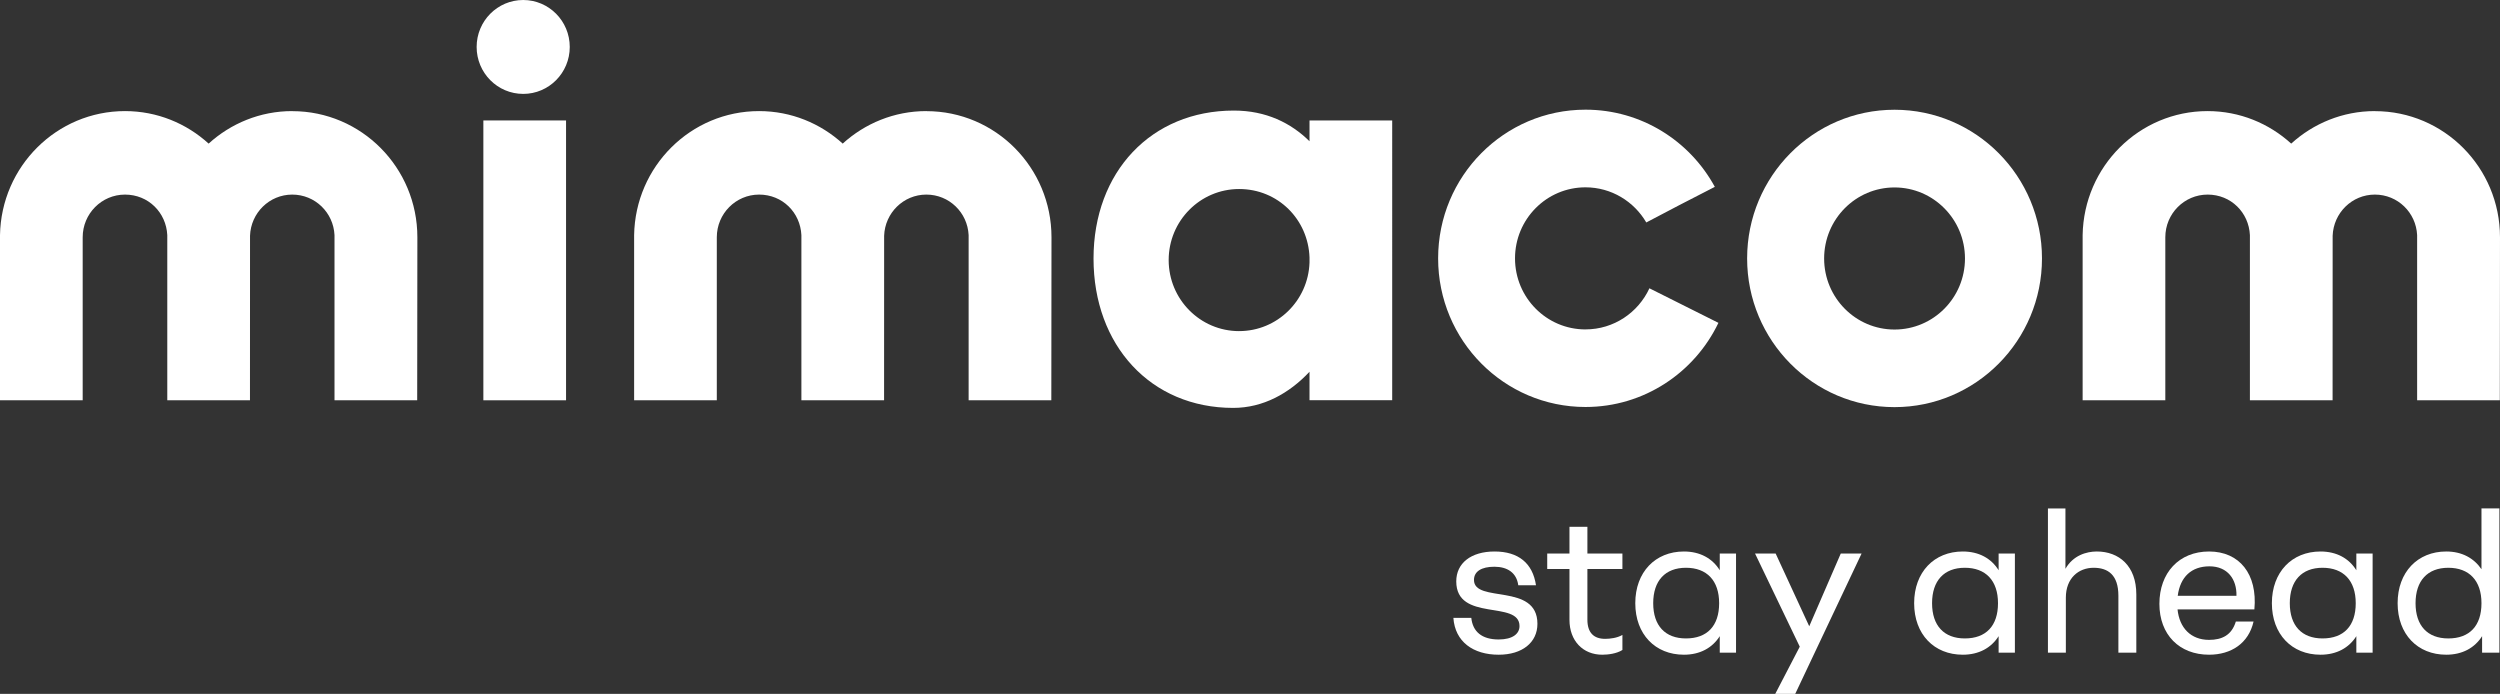 <?xml version="1.0" encoding="UTF-8"?>
<svg id="Ebene_1" data-name="Ebene 1" xmlns="http://www.w3.org/2000/svg" viewBox="0 0 2504.38 695.07">
  <rect x="0" y="0" width="2504.38" height="695.07" fill="#333333" stroke="none"/>
  <defs>
    <style>
      .cls-1 {
        fill: #fff;
      }
    </style>
  </defs>
  <g>
    <path class="cls-1" d="m567.04,120.66h-82.83v280.33h82.83V120.66Z"/>
    <path class="cls-1" d="m1311.81,141.51c-18.64-18.39-43.56-30.75-75.8-30.75-82.71,0-140.57,61.38-140.57,148.25s57.22,149.6,139.93,149.6c29.97,0,56.11-14.53,76.44-36.2v28.52h82.83V120.66h-82.83v20.85Zm-70.51,190.19c-38.98,0-70.58-31.86-70.58-71.17s31.6-71.17,70.58-71.17,69.18,30.46,70.51,68.59v5.15c-1.33,38.13-32.41,68.59-70.51,68.59h0Z"/>
    <path class="cls-1" d="m292.75,111.29c-32.24,0-61.57,12.42-83.76,32.57-22.19-20.21-51.52-32.57-83.76-32.57C56.75,111.29,1.22,166.76,0,235.52v165.47h82.83v-163.3c0-23.6,18.99-42.76,42.4-42.76s41.24,17.98,42.35,40.59v165.47h82.83s.06-164.36.06-164.82c.81-22.9,19.4-41.24,42.29-41.24s41.24,17.98,42.34,40.59v165.47h82.83s.18-161.13.18-163.3c0-69.82-56.11-126.34-125.29-126.34l-.06-.06Z"/>
    <path class="cls-1" d="m927.93,111.29c-32.24,0-61.57,12.42-83.76,32.57-22.19-20.21-51.52-32.57-83.76-32.57-68.48,0-124.01,55.41-125.18,124.23v165.47h82.83v-163.3c0-23.6,18.99-42.76,42.4-42.76s41.24,17.98,42.34,40.59v165.47h82.83s.06-164.36.06-164.82c.81-22.9,19.4-41.24,42.29-41.24s41.24,17.98,42.35,40.59v165.47h82.84s.17-161.13.17-163.3c0-69.82-56.11-126.34-125.29-126.34l-.12-.06Z"/>
    <path class="cls-1" d="m2378.97,111.29c-32.24,0-61.57,12.42-83.76,32.57-22.19-20.21-51.52-32.57-83.76-32.57-68.48,0-124.01,55.41-125.17,124.23v165.47h82.83v-163.3c0-23.6,18.99-42.76,42.4-42.76s41.24,17.98,42.34,40.59v165.47h82.83s.06-164.36.06-164.82c.82-22.9,19.4-41.24,42.29-41.24s41.24,17.98,42.34,40.59v165.47h82.83s.18-161.13.18-163.3c0-69.82-56.11-126.34-125.29-126.34l-.12-.06Z"/>
    <path class="cls-1" d="m524.11,94.07c25.76,0,46.64-21.06,46.64-47.03S549.87,0,524.11,0s-46.64,21.06-46.64,47.03,20.88,47.03,46.64,47.03Z"/>
    <path class="cls-1" d="m1897.84,109.94c-81.55,0-147.65,66.72-147.65,148.95s66.1,148.95,147.65,148.95,147.72-66.71,147.72-148.95-66.11-148.95-147.72-148.95h0Zm0,220.18c-38.91,0-70.51-31.86-70.51-71.17s31.6-71.17,70.51-71.17,70.58,31.86,70.58,71.17-31.6,71.17-70.58,71.17Z"/>
    <path class="cls-1" d="m1588.24,330c-38.97,0-70.57-31.86-70.57-71.17s31.6-71.17,70.57-71.17c25.97,0,48.68,14.18,60.94,35.2,20.68-10.95,44.61-23.43,68.65-35.67-25.09-46.1-73.71-77.32-129.53-77.32-81.55,0-147.65,66.66-147.65,148.95s66.1,148.89,147.65,148.89c58.61,0,109.26-34.44,133.14-84.29l-69.13-34.62c-11.21,24.31-35.66,41.18-64.01,41.18h-.06Z"/>
  </g>
  <path class="cls-1" d="m1501.32,655.86c23.53,0,38.8-12.18,38.8-30.96,0-41.48-63.56-20.23-63.56-43.96,0-8.46,7.43-13.21,20.43-13.21s22.29,5.99,23.94,18.58h17.75c-3.3-22.29-17.75-33.85-41.48-33.85s-38.39,11.76-38.39,29.93c0,41.07,63.36,18.37,63.36,44.79,0,7.64-6.81,13.41-20.85,13.41-16.92,0-26-7.84-27.45-21.67h-17.95c1.65,23.94,19.81,36.94,45.4,36.94Z"/>
  <path class="cls-1" d="m1625.26,554.52h-35.08v-26.83h-17.96v26.83h-22.29v15.48h22.29v50.98c0,20.84,13.42,34.88,32.82,34.88,5.78,0,14.44-1.03,20.22-4.75v-15.07c-5.36,3.1-12.38,3.92-17.33,3.92-11.36,0-17.75-6.19-17.75-19.19v-50.77h35.08v-15.48Z"/>
  <path class="cls-1" d="m1722.77,571.24c-7.43-11.97-19.82-18.78-35.91-18.78-28.69,0-48.71,20.64-48.71,51.8s20.02,51.6,48.71,51.6c16.09,0,28.48-6.81,35.91-18.58v16.51h16.3v-99.27h-16.3v16.72Zm-33.85,68.31c-20.85,0-32.82-12.8-32.82-35.29s11.97-35.5,32.82-35.5,33.23,12.8,33.23,35.5-11.97,35.29-33.23,35.29Z"/>
  <path class="cls-1" d="m1812.41,627.38l-33.64-72.85h-20.64l44.79,93.29-24.56,47.26h20.02l66.46-140.55h-20.85l-31.58,72.85Z"/>
  <path class="cls-1" d="m2002.12,571.24c-7.43-11.97-19.82-18.78-35.91-18.78-28.69,0-48.71,20.64-48.71,51.8s20.02,51.6,48.71,51.6c16.09,0,28.48-6.81,35.91-18.58v16.51h16.3v-99.27h-16.3v16.72Zm-33.85,68.31c-20.85,0-32.82-12.8-32.82-35.29s11.97-35.5,32.82-35.5,33.23,12.8,33.23,35.5-11.97,35.29-33.23,35.29Z"/>
  <path class="cls-1" d="m2100.43,552.46c-10.32,0-23.73,3.92-31.37,17.34v-60.47h-17.54v144.47h17.95v-55.1c0-19.61,12.8-29.93,27.86-29.93,14.25,0,24.77,7.02,24.77,28.07v56.96h17.96v-58.41c0-28.48-17.34-42.93-39.63-42.93Z"/>
  <path class="cls-1" d="m2212.92,552.46c-30.13,0-49.74,21.46-49.74,52.42s20.02,50.98,49.74,50.98c22.09,0,39.63-11.35,44.58-33.23h-17.75c-4.12,13.62-13.82,18.37-26.83,18.37-18.16,0-29.72-11.97-31.57-30.54h76.98c3.3-35.5-15.07-58-45.41-58Zm.42,14.86c18.16,0,27.45,13,27.03,29.51h-58.82c2.48-18.99,13.83-29.51,31.79-29.51Z"/>
  <path class="cls-1" d="m2360.47,571.24c-7.43-11.97-19.81-18.78-35.91-18.78-28.68,0-48.7,20.64-48.7,51.8s20.02,51.6,48.7,51.6c16.1,0,28.48-6.81,35.91-18.58v16.51h16.31v-99.27h-16.31v16.72Zm-33.84,68.31c-20.85,0-32.82-12.8-32.82-35.29s11.97-35.5,32.82-35.5,33.23,12.8,33.23,35.5-11.97,35.29-33.23,35.29Z"/>
  <path class="cls-1" d="m2485.82,570.21c-7.63-11.15-19.6-17.75-35.29-17.75-28.69,0-48.71,20.64-48.71,51.8s20.02,51.6,48.71,51.6c16.1,0,28.48-6.81,35.91-18.58v16.51h17.34v-144.47h-17.96v60.88Zm-33.22,69.35c-20.85,0-32.82-12.8-32.82-35.29s11.97-35.5,32.82-35.5,33.22,12.8,33.22,35.5-11.97,35.29-33.22,35.29Z"/>
</svg>